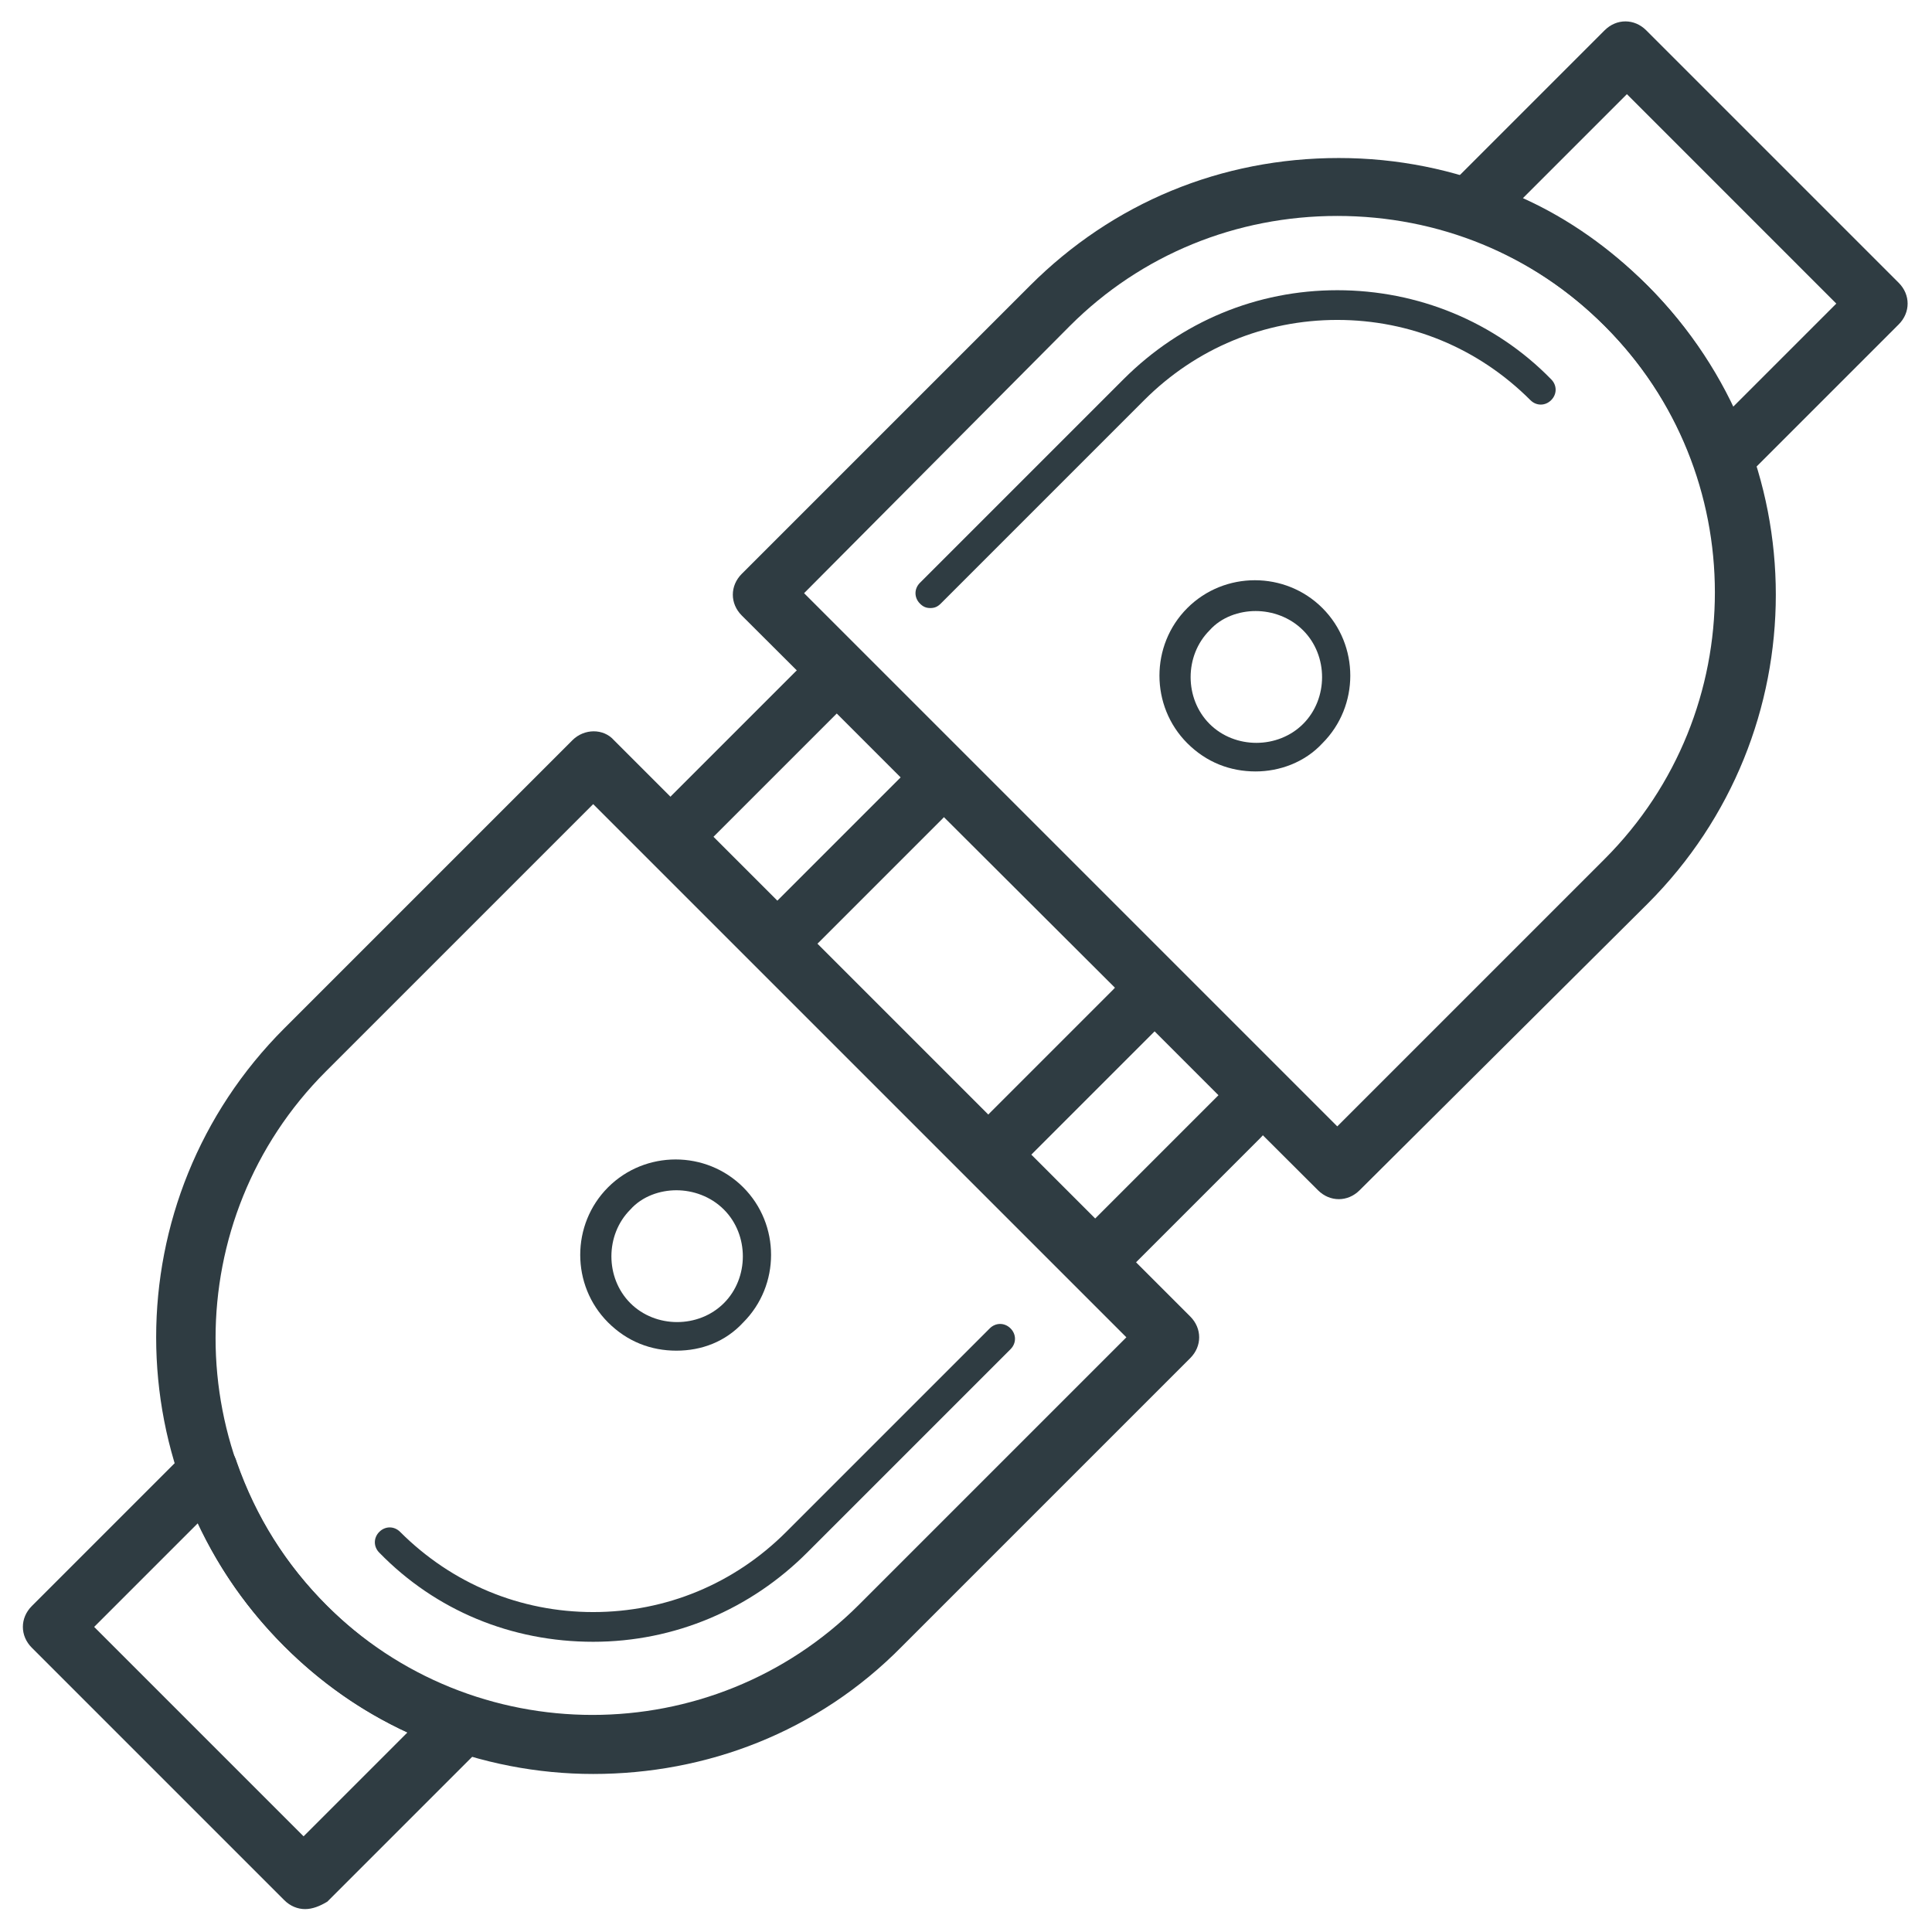 <?xml version="1.0" encoding="UTF-8"?>
<!-- Uploaded to: SVG Repo, www.svgrepo.com, Generator: SVG Repo Mixer Tools -->
<svg width="800px" height="800px" version="1.1" viewBox="144 144 512 512" xmlns="http://www.w3.org/2000/svg">
 <g fill="#2f3c42">
  <path d="m498.79 461.79c-1.969 0-3.938-0.789-5.512-2.363l-152.71-152.32c-3.148-3.148-3.148-7.871 0-11.02l76.359-76.359c22.043-22.043 50.773-33.852 81.867-33.852s59.828 12.203 81.867 33.852c45.266 45.266 45.266 118.47 0 163.74l-76.355 75.965c-1.578 1.574-3.543 2.359-5.512 2.359zm-141.7-160.59 141.3 141.3 70.848-70.848c38.965-38.965 38.965-102.34 0-141.3-18.895-18.895-44.082-29.125-70.848-29.125s-51.957 10.234-70.848 29.125z"/>
  <path d="m390.55 305.14c-1.18 0-1.969-0.395-2.754-1.18-1.574-1.574-1.574-3.938 0-5.512l53.922-53.922c15.352-15.352 35.426-23.617 56.68-23.617 21.254 0 41.723 8.266 56.68 23.617 1.574 1.574 1.574 3.938 0 5.512-1.574 1.574-3.938 1.574-5.512 0-13.777-13.777-31.883-21.254-51.168-21.254-19.285 0-37.391 7.477-51.168 21.254l-53.922 53.922c-0.789 0.785-1.574 1.18-2.758 1.18z"/>
  <path d="m600.73 274.05c-0.395 0-1.18 0-1.969-0.395-2.754-0.789-4.723-2.363-5.512-5.117-5.117-14.562-12.988-27.16-24.008-38.18-11.02-11.02-23.617-18.895-38.18-24.008-2.754-0.789-4.328-3.148-5.117-5.512-0.789-2.754 0-5.512 1.969-7.477l41.328-41.328c1.574-1.574 3.543-2.363 5.512-2.363s3.938 0.789 5.512 2.363l66.914 66.914c3.148 3.148 3.148 7.871 0 11.02l-41.328 41.328c-1.184 1.965-3.152 2.754-5.121 2.754zm-53.137-77.539c12.203 5.512 23.223 13.383 32.668 22.828 9.445 9.445 17.32 20.469 22.828 32.668l27.551-27.551-55.492-55.5z"/>
  <path d="m476.75 348.44c-6.691 0-12.988-2.363-18.105-7.477-9.84-9.84-9.84-25.977 0-35.816 9.84-9.84 25.977-9.84 35.816 0 9.84 9.84 9.84 25.977 0 35.816-4.723 5.113-11.414 7.477-17.711 7.477zm0-42.508c-4.328 0-9.055 1.574-12.203 5.117-6.691 6.691-6.691 18.105 0 24.797s18.105 6.691 24.797 0 6.691-18.105 0-24.797c-3.539-3.543-8.262-5.117-12.594-5.117z"/>
  <path d="m301.2 614.12c-29.52 0-59.434-11.414-81.867-33.852-45.266-45.266-45.266-118.47 0-163.74l76.359-76.359c3.148-3.148 8.266-3.148 11.02 0l152.72 152.72c3.148 3.148 3.148 7.871 0 11.02l-76.359 76.359c-22.438 22.832-51.957 33.852-81.871 33.852zm0-257.02-70.848 70.848c-38.965 38.965-38.965 102.34 0 141.3 38.965 38.965 102.34 38.965 141.3 0l70.848-70.848z"/>
  <path d="m301.2 579.09c-21.648 0-41.723-8.266-56.68-23.617-1.574-1.574-1.574-3.938 0-5.512 1.574-1.574 3.938-1.574 5.512 0 13.777 13.777 31.883 21.254 51.168 21.254s37.391-7.477 51.168-21.254l53.922-53.922c1.574-1.574 3.938-1.574 5.512 0 1.574 1.574 1.574 3.938 0 5.512l-53.922 53.922c-14.957 14.961-35.031 23.617-56.68 23.617z"/>
  <path d="m224.85 649.93c-1.969 0-3.938-0.789-5.512-2.363l-66.914-66.914c-1.574-1.574-2.363-3.543-2.363-5.512s0.789-3.938 2.363-5.512l41.328-41.328c1.969-1.969 4.723-2.754 7.477-1.969 2.754 0.789 4.723 2.363 5.512 5.117 5.117 14.562 12.988 27.16 24.008 38.18 11.02 11.02 23.617 18.895 38.18 24.008 2.754 0.789 4.328 3.148 5.117 5.512 0.789 2.754 0 5.512-1.969 7.477l-41.328 41.328c-1.965 1.191-3.934 1.977-5.898 1.977zm-55.895-74.781 55.496 55.496 27.551-27.551c-12.203-5.512-23.223-13.383-32.668-22.828-9.445-9.445-17.32-20.469-22.828-32.668z"/>
  <path d="m323.25 501.94c-6.691 0-12.988-2.363-18.105-7.477-9.84-9.84-9.84-25.977 0-35.816 9.84-9.84 25.977-9.84 35.816 0 9.84 9.84 9.84 25.977 0 35.816-4.723 5.113-11.02 7.477-17.711 7.477zm0-42.508c-4.328 0-9.055 1.574-12.203 5.117-6.691 6.691-6.691 18.105 0 24.797 6.691 6.691 18.105 6.691 24.797 0s6.691-18.105 0-24.797c-3.539-3.543-8.266-5.117-12.594-5.117z"/>
  <path d="m365.75 333.09 16.926 16.926-32.668 32.668-16.926-16.926 32.668-32.668m0-15.742c-3.938 0-7.871 1.574-11.02 4.723l-32.668 32.668c-3.148 3.148-4.723 7.086-4.723 11.02 0 4.328 1.574 8.266 4.723 11.02l16.926 16.926c3.148 3.148 7.086 4.723 11.02 4.723 3.938 0 7.871-1.574 11.02-4.723l32.668-32.668c3.148-3.148 4.723-7.086 4.723-11.02 0-4.328-1.574-8.266-4.723-11.02l-16.926-16.926c-3.144-3.543-7.082-4.723-11.02-4.723z"/>
  <path d="m449.98 417.32 16.926 16.926-32.668 32.668-16.926-16.926 32.668-32.668m0-15.742c-4.328 0-8.266 1.574-11.02 4.723l-32.668 32.668c-6.297 6.297-6.297 16.137 0 22.434l16.926 16.926c3.148 3.148 7.086 4.723 11.02 4.723 4.328 0 8.266-1.574 11.02-4.723l32.668-32.668c6.297-6.297 6.297-16.137 0-22.434l-16.926-16.926c-2.754-3.148-6.688-4.723-11.02-4.723z"/>
 </g>
</svg>